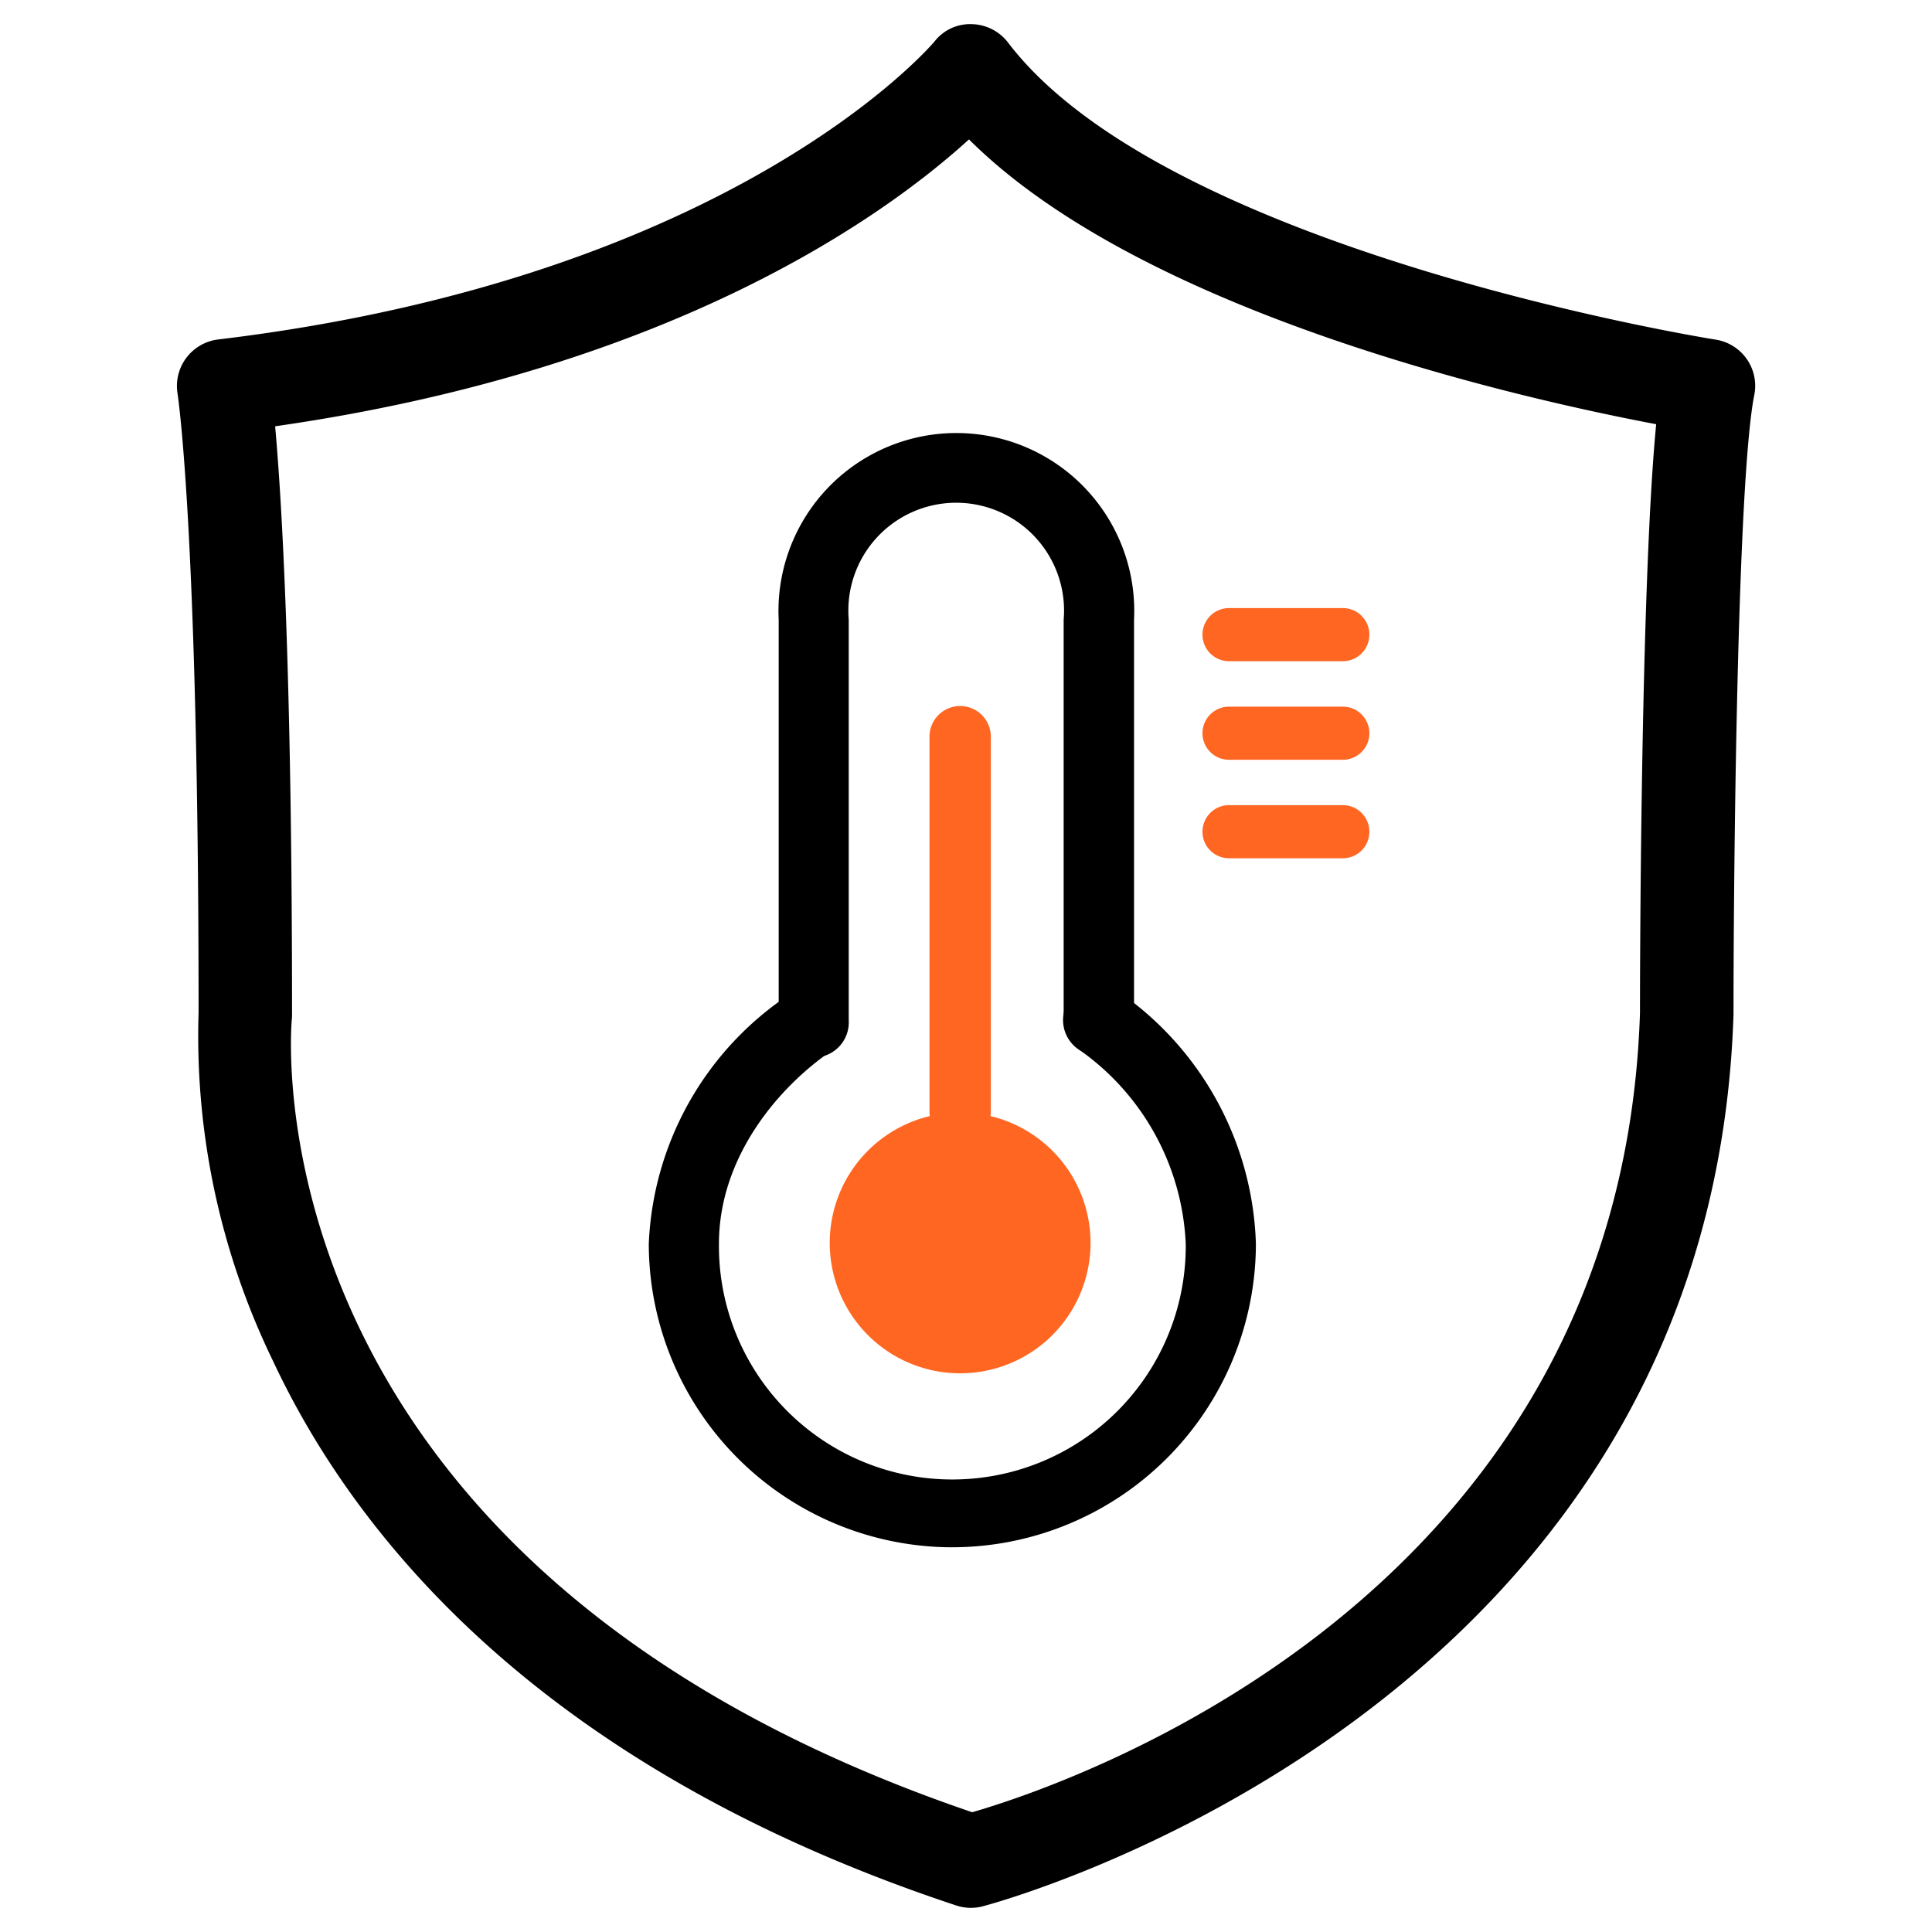 <svg xmlns="http://www.w3.org/2000/svg" xmlns:xlink="http://www.w3.org/1999/xlink" width="80" height="80" viewBox="0 0 80 80">
  <defs>
    <clipPath id="clip-path">
      <rect id="矩形_16559" data-name="矩形 16559" width="80" height="80" rx="10" transform="translate(1490 384)" fill="#e5e6e6"/>
    </clipPath>
    <clipPath id="clip-path-2">
      <rect id="矩形_16558" data-name="矩形 16558" width="65.355" height="78" fill="none"/>
    </clipPath>
  </defs>
  <g id="蒙版组_117" data-name="蒙版组 117" transform="translate(-1490 -384)" clip-path="url(#clip-path)">
    <g id="组_57140" data-name="组 57140" transform="translate(1497.323 385)">
      <g id="组_57139" data-name="组 57139" transform="translate(0 0)" clip-path="url(#clip-path-2)">
        <path id="路径_1198" data-name="路径 1198" d="M32.876,78a1.946,1.946,0,0,1-.609-.1C14.907,72.147,7.3,62.454,3.973,55.336A30.779,30.779,0,0,1,.9,40.932c0-20.01-.864-25.585-.872-25.639a1.941,1.941,0,0,1,1.681-2.236C23.125,10.487,31.3.808,31.38.71A1.863,1.863,0,0,1,32.912,0a1.94,1.94,0,0,1,1.506.763c6.6,8.667,29.073,12.265,29.3,12.3a1.936,1.936,0,0,1,1.6,2.293c-.706,3.527-.86,19.712-.86,25.65C63.522,70.021,33.65,77.866,33.348,77.942a1.955,1.955,0,0,1-.473.058M4.07,16.652c.274,3.054.7,10.1.7,24.357,0,.06,0,.121-.009.182-.081.921-1.64,22.694,28.173,32.85,3.918-1.134,26.868-8.8,27.651-33.095,0-.738.008-17.534.671-24.38C55.816,15.538,40.089,12.036,32.8,4.772,29.47,7.809,20.67,14.272,4.07,16.652" transform="translate(0 0)"/>
        <path id="路径_1199" data-name="路径 1199" d="M38.99,43.269a1.452,1.452,0,0,1-1.452-1.452v-16.6a4.466,4.466,0,1,0-8.9,0v16.6a1.452,1.452,0,1,1-2.9,0v-16.6a7.366,7.366,0,1,1,14.714,0v16.6a1.452,1.452,0,0,1-1.452,1.452" transform="translate(-0.817 -0.556)"/>
        <path id="路径_1200" data-name="路径 1200" d="M32.752,64.375a12.584,12.584,0,0,1-12.569-12.57,13.04,13.04,0,0,1,6.008-10.443,1.452,1.452,0,1,1,1.626,2.407c-2.286,1.544-4.729,4.467-4.729,8.035a9.665,9.665,0,1,0,19.329,0,10.378,10.378,0,0,0-4.447-8.057,1.453,1.453,0,1,1,1.689-2.364,13.184,13.184,0,0,1,5.663,10.421,12.584,12.584,0,0,1-12.57,12.57" transform="translate(-0.641 -1.305)"/>
        <path id="路径_1201" data-name="路径 1201" d="M34.577,46.14a1.32,1.32,0,0,0,.015-.153V30.431a1.27,1.27,0,0,0-2.54,0V45.987a1.321,1.321,0,0,0,.015.153,5.4,5.4,0,1,0,2.509,0" transform="translate(-0.887 -0.926)" fill="#f62"/>
        <path id="路径_1202" data-name="路径 1202" d="M44.995,26.233a.131.131,0,1,1,0-.261H49.7a.131.131,0,1,1,0,.261Z" transform="translate(-1.425 -0.825)" fill="#00df32"/>
        <path id="路径_1203" data-name="路径 1203" d="M49.672,24.972H44.962a1.1,1.1,0,1,0,0,2.2h4.711a1.1,1.1,0,1,0,0-2.2" transform="translate(-1.393 -0.793)" fill="#f62"/>
        <path id="路径_1204" data-name="路径 1204" d="M44.995,30.449a.131.131,0,0,1,0-.262H49.7a.131.131,0,1,1,0,.262Z" transform="translate(-1.425 -0.958)" fill="#00df32"/>
        <path id="路径_1205" data-name="路径 1205" d="M49.672,29.188H44.962a1.1,1.1,0,1,0,0,2.2h4.711a1.1,1.1,0,1,0,0-2.2" transform="translate(-1.393 -0.927)" fill="#f62"/>
        <path id="路径_1206" data-name="路径 1206" d="M44.995,34.665a.131.131,0,1,1,0-.261H49.7a.131.131,0,1,1,0,.261Z" transform="translate(-1.425 -1.092)" fill="#00df32"/>
        <path id="路径_1207" data-name="路径 1207" d="M49.672,33.4H44.962a1.1,1.1,0,1,0,0,2.2h4.711a1.1,1.1,0,1,0,0-2.2" transform="translate(-1.393 -1.061)" fill="#f62"/>
      </g>
    </g>
  </g>
</svg>
